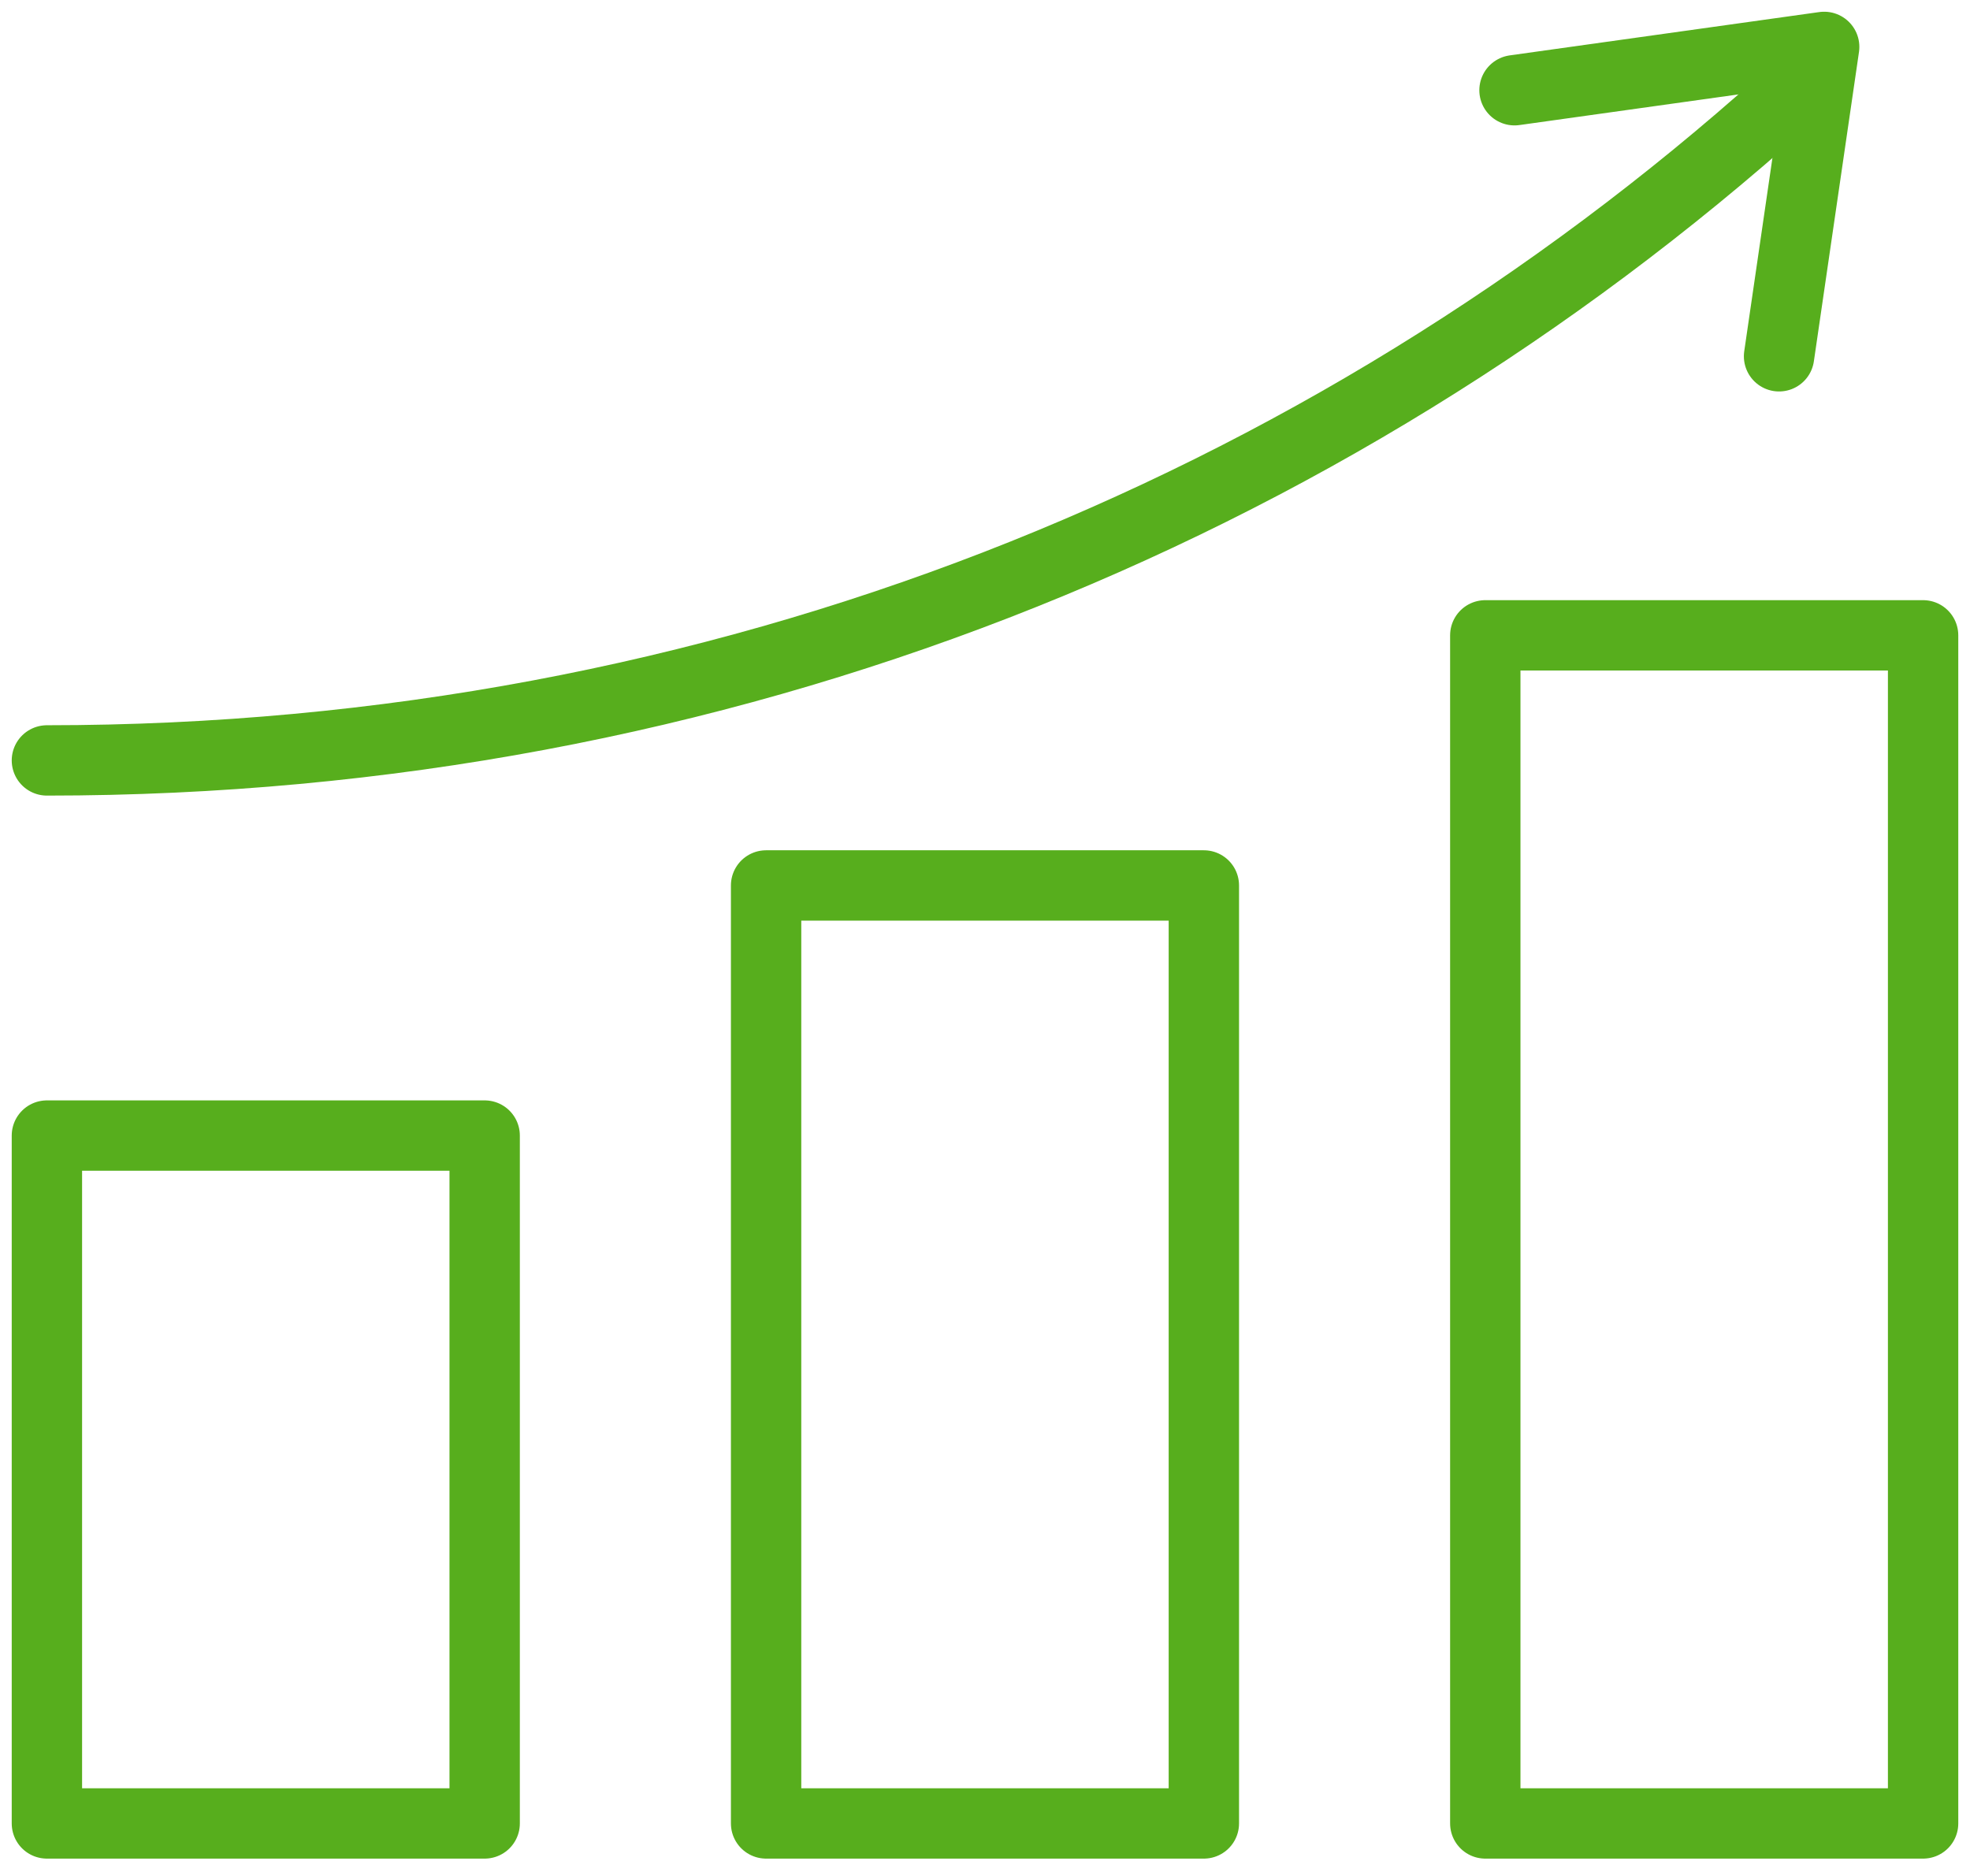 <svg width="42" height="40" viewBox="0 0 42 40" fill="none" xmlns="http://www.w3.org/2000/svg">
<path d="M10.333 24.213H1V38.88H10.333V24.213Z" stroke="#57AE1D" stroke-width="1.5" stroke-miterlimit="10" stroke-linecap="round" stroke-linejoin="round"/>
<path d="M41 13.547H31.666V38.88H41V13.547Z" stroke="#57AE1D" stroke-width="1.5" stroke-miterlimit="10" stroke-linecap="round" stroke-linejoin="round"/>
<path d="M25.666 18.88H16.333V38.88H25.666V18.88Z" stroke="#57AE1D" stroke-width="1.5" stroke-miterlimit="10" stroke-linecap="round" stroke-linejoin="round"/>
<path d="M38.016 2.171C28.251 10.918 15.382 16.214 1 16.214" stroke="#57AE1D" stroke-width="1.5" stroke-miterlimit="10" stroke-linecap="round" stroke-linejoin="round"/>
<path d="M37.929 7.597L38.891 1L32.289 1.924" stroke="#57AE1D" stroke-width="1.5" stroke-miterlimit="10" stroke-linecap="round" stroke-linejoin="round"/>
</svg>
